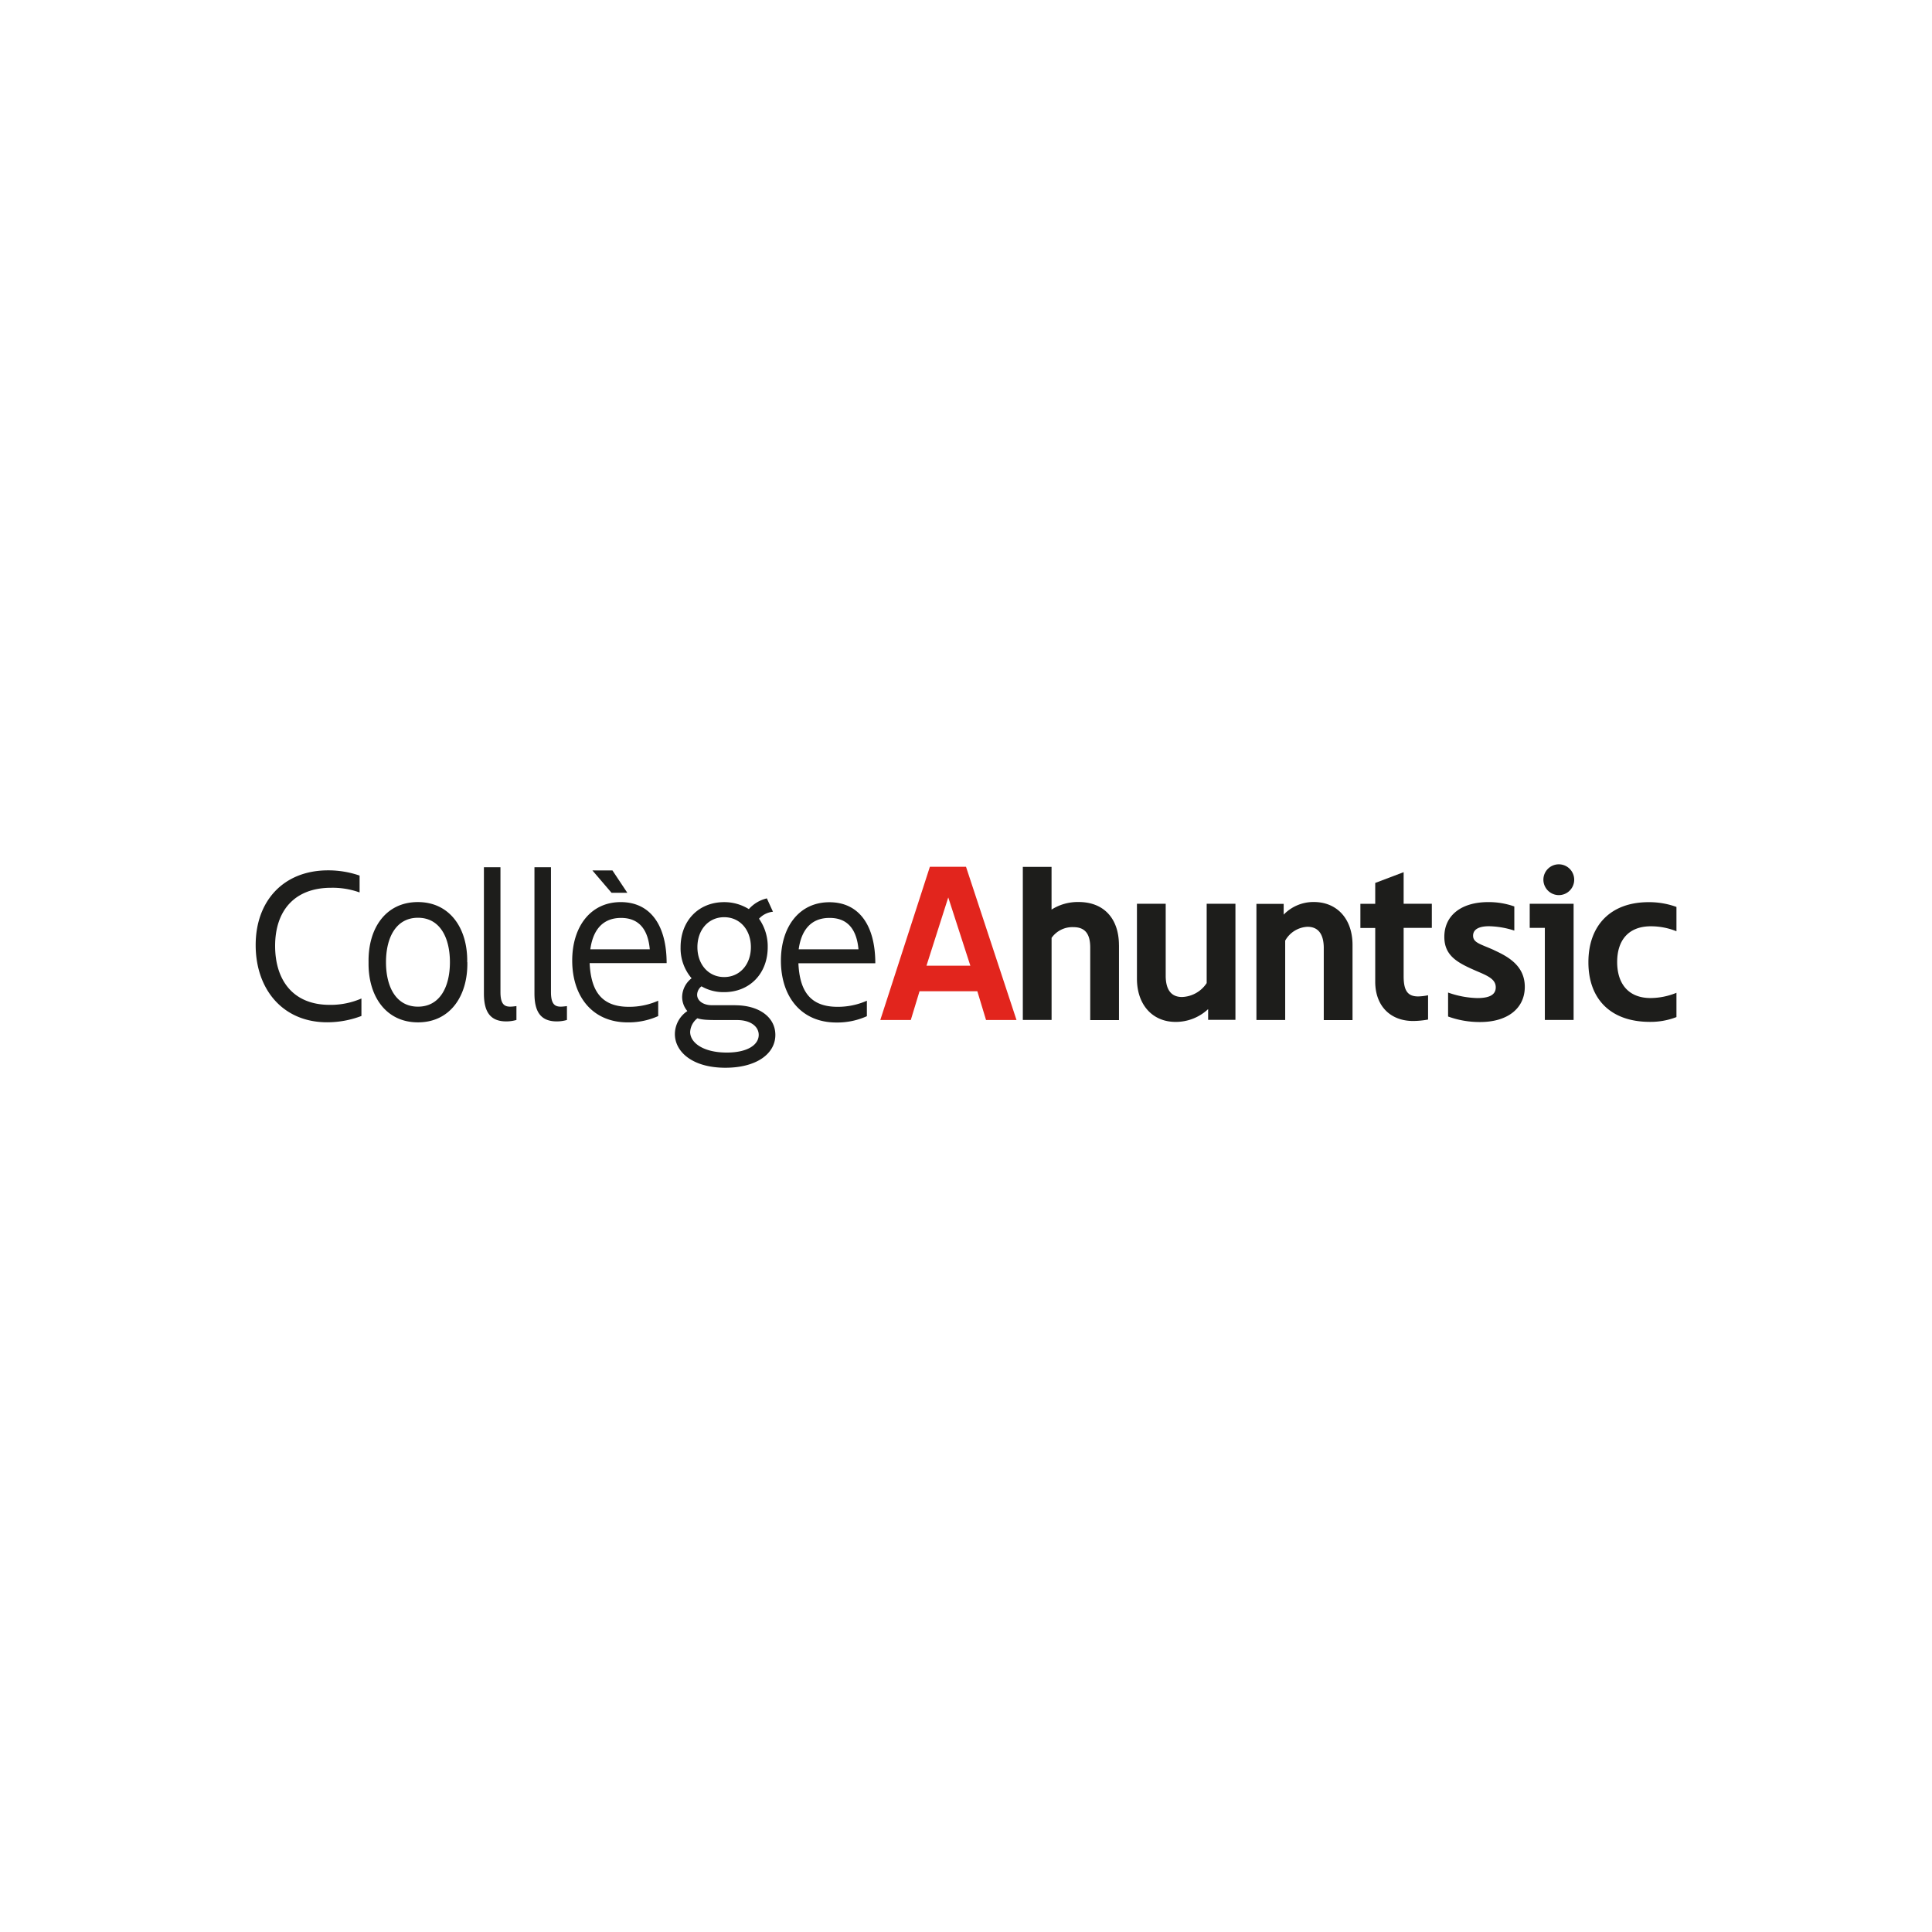 <?xml version="1.0" encoding="UTF-8"?>
<svg width="500px" height="500px" xmlns="http://www.w3.org/2000/svg" id="Calque_1" data-name="Calque 1" viewBox="0 0 612 612">
  <defs>
    <style>.cls-1{fill:#1d1d1b;}.cls-2{fill:#e2251d;}</style>
  </defs>
  <title>Plan de travail 1</title>
  <path class="cls-1" d="M114.45,316.31a24.44,24.44,0,0,1-10,2c-11.87,0-17.3-8.1-17.3-18.68,0-11,6-18.41,17.76-18.41a25.24,25.24,0,0,1,9,1.48v-5.34a30.32,30.32,0,0,0-10-1.66c-14.08,0-22.92,9.67-22.92,23.66s8.56,24.47,22.64,24.47a30.58,30.58,0,0,0,10.86-2v-5.52ZM194,275.72h-6.35l6.07,7.09h5L194,275.72ZM148,304.8c.18-10.76-5.52-19.05-15.64-19.05S116.57,294,116.75,304.8c-.18,10.77,5.52,19.05,15.65,19.05s15.82-8.28,15.64-19.05m-5.52,0c0,7.73-3.13,14.08-10.12,14.08s-10.13-6.35-10.13-14.08,3.13-14.08,10.13-14.08,10.12,6.35,10.12,14.08m21.07,18.32V318.7c-2.85.37-5.06.64-5.06-4.42V274.71h-5.24v40c0,5.71,1.93,8.84,7.08,8.84a11.51,11.51,0,0,0,3.22-.46m16,0V318.7c-2.85.37-5.06.64-5.06-4.42V274.71H169.3v40c0,5.71,1.93,8.84,7.08,8.84a11.51,11.51,0,0,0,3.22-.46m7.18-18h24.39c0-12-5.15-19.33-14.54-19.33-9.66,0-15.37,7.92-15.37,18.5,0,11.32,6.35,19.6,17.58,19.6a22.93,22.93,0,0,0,9.66-2V317a22.79,22.79,0,0,1-9.29,1.93c-8.75,0-12-5.06-12.43-13.8m9.94-14.36c5.8,0,8.56,3.78,9.11,9.94H187c.73-5.43,3.4-9.94,9.75-9.94m56.16,14.36h24.36c0-12-5.15-19.33-14.54-19.33-9.66,0-15.36,7.92-15.36,18.5,0,11.32,6.34,19.6,17.57,19.6a22.86,22.86,0,0,0,9.66-2V317a22.76,22.76,0,0,1-9.29,1.93c-8.76,0-12-5.09-12.4-13.8m9.92-14.36c5.79,0,8.55,3.78,9.11,9.94H253c.74-5.43,3.41-9.94,9.76-9.94"></path>
  <path class="cls-2" d="M309.59,314l2.76,9.11H322l-16-48.55H294.56l-15.71,48.55h9.66l2.77-9.11Zm-16.11-8.09,6.9-21.63,7,21.63Z"></path>
  <path class="cls-1" d="M407.09,298a8.55,8.55,0,0,1,7.08-4.42c3.13,0,5.06,1.94,5.16,6.45v23.1h9.11V299.35c0-8.37-5-13.62-12.24-13.62a13.07,13.07,0,0,0-9.57,4v-3.41H398V323.1h9.11V298Z"></path>
  <path class="cls-1" d="M493.77,283.55a4.88,4.88,0,1,0-4.87-4.88,4.91,4.91,0,0,0,4.87,4.88"></path>
  <path class="cls-1" d="M452.36,315.27a17.48,17.48,0,0,1-3.13.37c-3.4,0-4.6-1.93-4.6-6.44V293.92h8.93v-7.64h-8.93v-10l-9,3.41v6.62h-4.7v7.64h4.7V311c0,7.45,4.6,12.42,12.05,12.42a27.47,27.47,0,0,0,4.69-.46v-7.73Z"></path>
  <path class="cls-1" d="M354.45,299.44c0-8.37-4.69-13.71-12.79-13.71a15.49,15.49,0,0,0-8.56,2.4V274.6H324v48.49h9.11v-26a8.07,8.07,0,0,1,6.9-3.4c3.59,0,5.34,2,5.34,6.44v23h9.11V299.44Z"></path>
  <path class="cls-1" d="M473.34,301c-4.23-1.93-6.71-2.3-6.71-4.6,0-2,1.84-3,5.06-3a27.81,27.81,0,0,1,8,1.38v-7.64a24.24,24.24,0,0,0-8.28-1.38c-8.65,0-13.89,4.33-13.89,11,0,6.25,4.51,8.37,10.58,11,3.5,1.47,5.71,2.57,5.71,5,0,2.76-2.77,3.4-5.89,3.4a29.7,29.7,0,0,1-9.21-1.75V322a29.3,29.3,0,0,0,10.13,1.75c8.83,0,14.17-4.42,14.17-11.14,0-6.53-5-9.47-9.67-11.59"></path>
  <polygon class="cls-1" points="484.57 293.92 489.36 293.92 489.36 323.09 498.47 323.09 498.47 286.29 484.57 286.29 484.57 293.92 484.57 293.92"></polygon>
  <path class="cls-1" d="M382.24,311.41a9.73,9.73,0,0,1-7.82,4.41c-3.13,0-5.06-1.93-5.16-6.44v-23.1h-9.11V310c0,8.37,5,13.71,12.24,13.71a15,15,0,0,0,10.31-4.05v3.4h8.65V286.28h-9.11v25.13Z"></path>
  <path class="cls-1" d="M503.16,304.78c0-11.59,7-19,19.05-19a25.3,25.3,0,0,1,8.84,1.51v7.7a21.71,21.71,0,0,0-8.1-1.57c-7.09,0-10.68,4.42-10.68,11.32s3.59,11.41,10.58,11.41a22,22,0,0,0,8.2-1.66v7.69a22.71,22.71,0,0,1-8.38,1.52c-12.7,0-19.51-7.46-19.51-18.87"></path>
  <path class="cls-1" d="M230.22,333.42c-7.46,0-11.6-3.12-11.6-6.53a5.86,5.86,0,0,1,2.3-4.33c1.38.47,3.22.56,6.26.56h6.26c4.42,0,6.9,2.11,6.9,4.69,0,3.13-3.5,5.61-10.12,5.61m-.83-42.88c5,0,8.47,4,8.47,9.48s-3.5,9.48-8.47,9.48-8.47-4-8.47-9.48,3.5-9.48,8.47-9.48m3.5,27.88h-7.37c-2.85,0-4.69-1.47-4.69-3.31a3.46,3.46,0,0,1,1.38-2.67,13.92,13.92,0,0,0,7.18,1.84c8.1,0,13.8-5.89,13.8-14.26a15.19,15.19,0,0,0-2.76-9,7,7,0,0,1,4.42-2.21l-1.93-4.23a11,11,0,0,0-5.71,3.4,14.69,14.69,0,0,0-7.82-2.21c-8.1,0-13.8,5.9-13.8,14.27a14.6,14.6,0,0,0,3.49,9.85,7.63,7.63,0,0,0-3,5.89,7,7,0,0,0,1.65,4.5,8.84,8.84,0,0,0-3.95,7.27c0,5.53,5.43,10.68,16,10.68,9.84,0,15.83-4.42,15.83-10.4,0-5.61-5.16-9.39-12.7-9.39"></path>
</svg>
